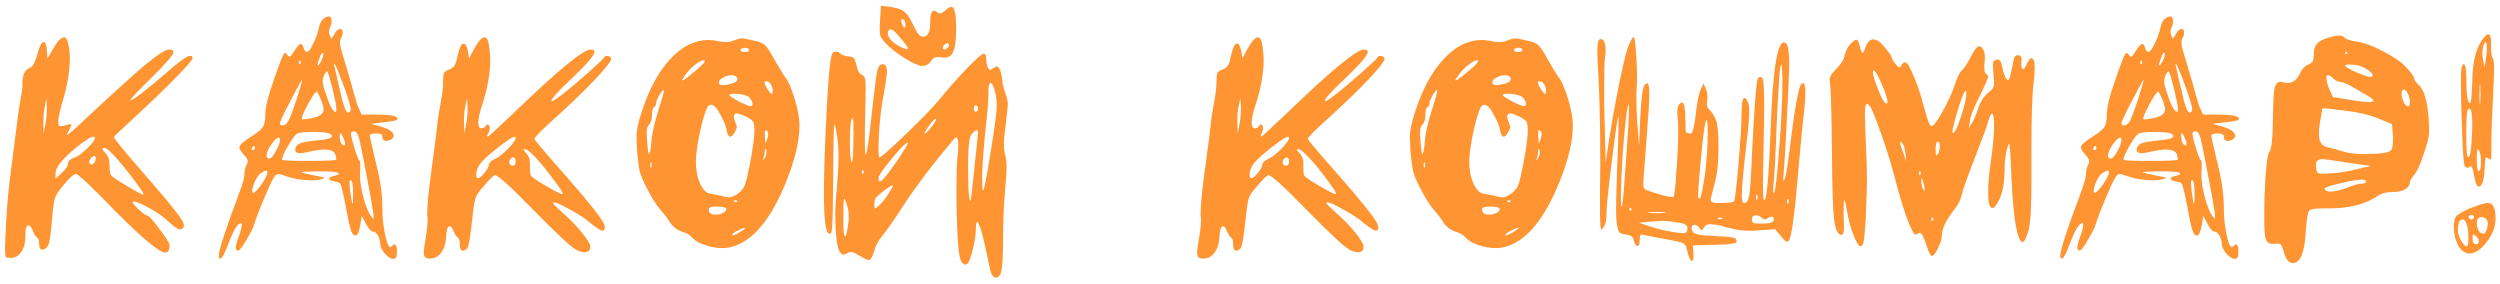 <?xml version="1.0" encoding="UTF-8"?> <svg xmlns="http://www.w3.org/2000/svg" width="335" height="38" viewBox="0 0 335 38" fill="none"> <path d="M12.72 21.68C12.8 21.52 12.84 21.373 12.84 21.24C12.84 21.027 12.773 20.92 12.64 20.92C12.48 20.92 12.32 21.027 12.16 21.24C11.92 21.533 11.893 21.773 12.08 21.96C12.267 22.147 12.48 22.053 12.72 21.68ZM16.4 22.12C15.12 20.573 14.307 19.8 13.96 19.8C13.88 19.8 13.813 19.827 13.76 19.88C13.68 19.987 13.813 20.213 14.16 20.56C14.507 20.907 14.68 21.427 14.68 22.12C14.68 22.84 14.747 23.293 14.88 23.48C15.013 23.667 15.72 24.147 17 24.92C18.28 25.693 19.013 26.08 19.2 26.08C19.227 26.08 19.24 26.067 19.24 26.04C19.24 25.8 18.293 24.493 16.4 22.12ZM12.72 18.48C12.72 18.373 12.667 18.32 12.56 18.32C12.213 18.32 11.467 18.773 10.32 19.68C8.4 21.227 7.44 22.413 7.44 23.24V23.96L8.28 23.16C8.84 22.653 9.12 22.227 9.12 21.88C9.12 21.56 9.44 21.293 10.08 21.08C10.453 20.947 10.987 20.547 11.68 19.88C12.373 19.213 12.72 18.747 12.72 18.48ZM6.08 16.64C6.213 15.973 6.28 15.28 6.28 14.56V14.28L6.2 13.16L6 14.28C5.867 14.947 5.8 15.733 5.8 16.64L5.84 17.88L6.08 16.64ZM8.12 5.2C8.333 5.067 8.493 5 8.6 5C8.893 5 9.12 5.52 9.28 6.56C9.333 7.04 9.36 7.427 9.36 7.72C9.36 9.64 8.987 11.76 8.24 14.08C7.947 15.147 7.8 15.907 7.8 16.36C7.8 16.733 7.92 16.92 8.16 16.92C8.293 16.92 8.64 16.84 9.2 16.68C9.28 16.653 9.373 16.64 9.48 16.64C9.533 16.64 9.56 16.653 9.56 16.68C9.56 16.787 9.453 17.053 9.24 17.48C9.08 17.747 9 17.933 9 18.04V18.08C9.08 18.08 9.547 17.693 10.4 16.92C14.587 13 17.547 10.307 19.28 8.84C21.04 7.373 22.16 6.64 22.64 6.64C23.04 6.64 23.24 6.747 23.24 6.96C23.24 7.333 22.267 8.48 20.32 10.4C18.427 12.24 17.48 13.253 17.48 13.44H17.52C17.867 13.44 19.813 11.907 23.36 8.84C24.427 7.933 25.147 7.48 25.52 7.48C25.707 7.48 25.8 7.587 25.8 7.8C25.8 8.013 25.027 8.907 23.48 10.48C21.96 12.027 20.187 13.733 18.16 15.6C16.24 17.36 15.28 18.28 15.28 18.36C15.28 18.573 16.493 20.067 18.92 22.84C21.16 25.4 22.667 27.187 23.44 28.2C24.24 29.187 24.64 29.867 24.64 30.24C24.64 30.48 24.507 30.64 24.24 30.72C24.213 30.72 24.173 30.733 24.12 30.76C23.853 30.76 23.32 30.387 22.52 29.64C21.987 29.107 21.173 28.533 20.08 27.92C18.987 27.307 18.253 27 17.88 27C17.8 27 17.76 27.027 17.76 27.08C17.76 27.213 18.04 27.547 18.6 28.08C19.187 28.613 19.56 28.88 19.72 28.88C19.933 28.88 20.48 29.48 21.36 30.68C22.267 31.853 22.72 32.587 22.72 32.88C22.72 33.52 22.533 33.84 22.16 33.84C21.36 33.84 19.08 31.947 15.32 28.16C12.2 24.933 10.48 23.32 10.16 23.32C9.867 23.32 9.307 23.827 8.48 24.84C7.893 25.56 7.533 26.093 7.4 26.44C7.267 26.787 7.147 27.52 7.04 28.64C6.88 30.56 6.747 31.76 6.64 32.24C6.56 32.747 6.4 33.08 6.16 33.24C6 33.373 5.827 33.44 5.64 33.44C5.373 33.44 5.24 33.16 5.24 32.6C5.24 32.173 5.133 31.907 4.92 31.8C4.707 31.587 4.533 31.293 4.4 30.92C4.213 30.44 4.027 30.2 3.84 30.2C3.547 30.2 3.4 30.613 3.4 31.44V31.72C3.4 32.573 3.213 33.253 2.84 33.76C2.493 34.293 2.027 34.56 1.44 34.56C1.093 34.56 0.88 34.52 0.8 34.44C0.72 34.36 0.68 34.12 0.68 33.72V33.16C0.787 29.24 1.053 25.773 1.48 22.76C1.587 22.013 1.72 20.987 1.88 19.68C2.04 18.347 2.187 17.187 2.32 16.2C2.453 15.187 2.587 14.28 2.72 13.48C2.907 12.627 3 11.867 3 11.2C3 10.053 3.32 9.36 3.96 9.12C4.36 8.987 4.707 8.373 5 7.28C5.293 6.187 5.573 5.64 5.84 5.64C6.107 5.64 6.253 6.013 6.28 6.76L6.36 7.84L7.08 6.6C7.507 5.853 7.853 5.387 8.12 5.2ZM47.315 25.92C47.315 24.88 47.221 24.293 47.035 24.16L46.955 24.12C46.875 24.12 46.835 24.28 46.835 24.6C46.835 24.68 46.861 25.013 46.915 25.6C47.075 26.747 47.181 27.32 47.235 27.32C47.288 27.32 47.315 26.853 47.315 25.92ZM35.035 24.72C35.568 23.947 35.835 23.4 35.835 23.08C35.835 22.76 35.528 22.813 34.915 23.24C34.675 23.4 34.421 23.76 34.155 24.32C33.915 24.88 33.795 25.307 33.795 25.6C33.795 25.707 33.821 25.787 33.875 25.84H33.915C34.128 25.84 34.501 25.467 35.035 24.72ZM33.875 20.12C34.061 20.12 34.155 20.027 34.155 19.84C34.155 19.653 34.115 19.56 34.035 19.56C33.928 19.56 33.835 19.667 33.755 19.88C33.701 20.04 33.741 20.12 33.875 20.12ZM37.515 18.72C37.515 18.533 37.461 18.44 37.355 18.44C37.141 18.44 36.848 18.693 36.475 19.2C36.101 19.68 35.861 20.147 35.755 20.6C35.648 21.027 35.768 21.24 36.115 21.24C36.328 21.24 36.608 20.92 36.955 20.28C37.328 19.64 37.515 19.12 37.515 18.72ZM45.955 19.44C45.981 19.467 46.035 19.48 46.115 19.48C46.195 19.48 46.235 19.413 46.235 19.28C46.235 19.067 46.155 18.787 45.995 18.44C45.835 18.067 45.715 17.88 45.635 17.88C45.555 17.88 45.515 17.973 45.515 18.16C45.515 18.827 45.661 19.253 45.955 19.44ZM48.155 18.64C47.968 17.947 47.741 17.6 47.475 17.6C47.181 17.6 47.035 17.693 47.035 17.88C47.035 18.2 47.195 18.88 47.515 19.92C47.835 20.933 48.048 21.453 48.155 21.48C48.235 21.533 48.275 21.747 48.275 22.12C48.275 22.52 48.261 22.827 48.235 23.04V23.48C48.235 24.333 48.395 25.347 48.715 26.52C49.035 27.693 49.368 28.507 49.715 28.96C49.875 29.173 49.981 29.28 50.035 29.28C50.061 29.28 50.075 29.227 50.075 29.12C50.075 29.093 50.048 28.84 49.995 28.36C49.861 27.427 49.555 25.72 49.075 23.24C48.595 20.76 48.288 19.227 48.155 18.64ZM42.435 17.68H41.875C40.861 17.68 40.195 17.747 39.875 17.88C39.608 17.987 39.195 18.52 38.635 19.48C38.075 20.413 37.795 21.053 37.795 21.4C37.795 21.507 38.968 21.56 41.315 21.56C43.688 21.56 44.928 21.507 45.035 21.4C45.088 21.347 45.061 21.12 44.955 20.72C44.795 20.267 44.315 20.04 43.515 20.04C43.035 20.04 42.408 20.12 41.635 20.28C40.995 20.44 40.515 20.52 40.195 20.52C39.768 20.52 39.555 20.373 39.555 20.08C39.555 20.027 39.581 19.92 39.635 19.76C39.741 19.467 39.981 19.267 40.355 19.16C40.755 19.027 41.515 18.907 42.635 18.8C43.861 18.693 44.475 18.507 44.475 18.24C44.475 17.893 43.795 17.707 42.435 17.68ZM42.995 13.32C42.701 12.627 42.515 12.28 42.435 12.28C42.275 12.28 41.901 12.813 41.315 13.88C40.728 14.947 40.435 15.627 40.435 15.92L40.475 16H40.555C40.821 16 41.288 15.933 41.955 15.8C42.888 15.587 43.355 15.213 43.355 14.68C43.355 14.36 43.235 13.907 42.995 13.32ZM39.795 13.16C40.248 11.747 40.475 10.933 40.475 10.72C40.475 10.64 40.221 11.067 39.715 12C39.235 12.907 38.741 13.853 38.235 14.84C37.755 15.827 37.515 16.387 37.515 16.52C37.515 16.707 37.608 16.8 37.795 16.8C38.168 16.8 38.461 16.587 38.675 16.16C38.915 15.68 39.288 14.68 39.795 13.16ZM45.075 14.52C45.075 14.173 44.901 13.293 44.555 11.88C44.208 10.467 43.968 9.693 43.835 9.56C43.808 9.533 43.755 9.573 43.675 9.68C43.595 9.76 43.501 9.907 43.395 10.12C43.288 10.44 43.235 10.68 43.235 10.84C43.235 11.24 43.381 11.827 43.675 12.6C44.048 13.773 44.381 14.507 44.675 14.8C44.781 14.907 44.861 14.973 44.915 15C44.968 15.027 45.008 15.013 45.035 14.96C45.061 14.88 45.075 14.733 45.075 14.52ZM46.035 11.44C45.315 9.493 44.901 8.52 44.795 8.52C44.768 8.547 44.755 8.573 44.755 8.6C44.755 8.68 44.861 9.147 45.075 10C45.101 10.08 45.155 10.333 45.235 10.76C45.341 11.16 45.448 11.6 45.555 12.08C45.661 12.533 45.768 13 45.875 13.48C46.008 13.933 46.141 14.32 46.275 14.64C46.408 14.933 46.528 15.08 46.635 15.08C46.875 15.08 46.995 14.933 46.995 14.64C46.995 14.267 46.675 13.2 46.035 11.44ZM40.235 8.56C40.315 8.427 40.315 8.293 40.235 8.16C40.181 8.133 40.128 8.133 40.075 8.16C40.048 8.187 40.035 8.253 40.035 8.36C40.035 8.467 40.048 8.533 40.075 8.56C40.128 8.587 40.181 8.587 40.235 8.56ZM42.995 8.28C43.261 7.773 43.368 7.4 43.315 7.16C43.235 6.973 43.101 7.08 42.915 7.48C42.915 7.533 42.901 7.573 42.875 7.6C42.661 8.16 42.555 8.52 42.555 8.68C42.555 8.733 42.568 8.76 42.595 8.76C42.675 8.76 42.808 8.6 42.995 8.28ZM43.395 2.48C43.661 2.293 43.875 2.2 44.035 2.2C44.301 2.2 44.435 2.427 44.435 2.88C44.435 3.147 44.381 3.373 44.275 3.56C44.061 3.987 44.035 4.373 44.195 4.72C44.301 5.013 44.368 5.16 44.395 5.16C44.448 5.16 44.581 4.973 44.795 4.6C45.035 4.12 45.288 3.88 45.555 3.88C45.795 3.88 45.915 4.04 45.915 4.36C45.915 4.653 45.821 4.947 45.635 5.24C45.581 5.4 45.555 5.547 45.555 5.68C45.555 6.107 45.768 6.96 46.195 8.24C46.915 10.667 47.288 11.96 47.315 12.12C47.635 13.347 47.875 14.12 48.035 14.44L48.475 15.36H50.675C52.115 15.36 52.955 15.493 53.195 15.76C53.248 15.813 53.275 15.88 53.275 15.96C53.275 16.12 52.715 16.253 51.595 16.36L49.715 16.6L51.035 16.96C52.181 17.307 52.755 17.72 52.755 18.2C52.755 18.387 52.621 18.56 52.355 18.72C52.168 18.827 51.968 18.88 51.755 18.88C51.408 18.88 51.235 18.68 51.235 18.28C51.235 18.013 50.955 17.88 50.395 17.88C49.835 17.88 49.555 17.987 49.555 18.2C49.555 18.333 49.835 19.573 50.395 21.92C50.955 24.08 51.235 26.04 51.235 27.8C51.235 29.08 51.355 30.28 51.595 31.4C51.835 32.547 52.075 33.12 52.315 33.12C52.341 33.12 52.381 33.093 52.435 33.04C52.621 32.853 52.768 32.76 52.875 32.76C53.088 32.76 53.195 33.08 53.195 33.72C53.195 34.12 53.155 34.373 53.075 34.48C53.021 34.613 52.888 34.68 52.675 34.68C52.355 34.68 51.981 34.44 51.555 33.96C51.155 33.48 50.955 33.053 50.955 32.68C50.955 32.28 50.848 31.907 50.635 31.56C50.448 31.213 50.235 31.04 49.995 31.04C49.728 31.04 49.408 30.68 49.035 29.96L48.475 28.92L48.275 30.16C48.115 31.093 47.901 31.56 47.635 31.56C47.528 31.56 47.408 31.493 47.275 31.36C47.035 31.12 46.728 29.92 46.355 27.76C46.035 26.16 45.821 25.2 45.715 24.88C45.608 24.56 45.395 24.387 45.075 24.36C44.435 24.28 44.115 24.133 44.115 23.92C44.115 23.787 44.288 23.68 44.635 23.6C45.141 23.493 45.395 23.387 45.395 23.28C45.395 23.067 44.621 22.96 43.075 22.96H42.635C41.115 22.987 40.355 23.027 40.355 23.08C40.355 23.133 40.955 23.28 42.155 23.52C43.061 23.68 43.515 23.787 43.515 23.84C43.515 23.867 43.288 23.947 42.835 24.08C42.515 24.133 42.208 24.16 41.915 24.16C40.448 24.16 39.128 23.933 37.955 23.48C37.661 23.373 37.435 23.32 37.275 23.32C37.088 23.32 36.901 23.467 36.715 23.76C36.475 24.107 36.035 25.04 35.395 26.56C34.755 28.08 34.328 29.2 34.115 29.92C33.955 30.453 33.595 31.187 33.035 32.12C32.475 33.08 32.115 33.56 31.955 33.56C31.715 33.56 31.595 33.44 31.595 33.2C31.595 32.907 31.728 32.4 31.995 31.68C32.261 30.96 32.395 30.44 32.395 30.12C32.395 30.04 32.381 29.987 32.355 29.96C32.328 29.933 32.288 29.92 32.235 29.92C31.835 29.92 31.261 30.907 30.515 32.88C30.061 34.053 29.741 34.64 29.555 34.64C29.395 34.64 29.315 34.52 29.315 34.28C29.315 33.533 30.221 30.747 32.035 25.92C32.515 24.667 32.755 23.8 32.755 23.32C32.755 22.893 32.861 22.467 33.075 22.04C33.155 21.88 33.195 21.733 33.195 21.6C33.195 21.36 32.995 21.04 32.595 20.64C32.248 20.24 32.075 19.947 32.075 19.76C32.075 19.44 32.635 18.933 33.755 18.24C34.528 17.76 35.021 17.347 35.235 17C35.448 16.653 35.555 16.093 35.555 15.32C35.555 14.36 35.928 12.84 36.675 10.76C37.501 8.307 38.008 7.08 38.195 7.08C38.275 7.08 38.381 7.173 38.515 7.36C38.621 7.52 38.728 7.6 38.835 7.6C38.915 7.6 39.115 7.347 39.435 6.84C39.835 6.2 40.128 5.88 40.315 5.88C40.448 5.88 40.568 6.053 40.675 6.4C40.781 6.773 40.941 6.96 41.155 6.96C41.341 6.96 41.608 6.6 41.955 5.88C42.328 5.133 42.581 4.44 42.715 3.8C42.848 3.133 43.075 2.693 43.395 2.48ZM69.096 21.64C69.096 21.373 69.029 21.2 68.896 21.12C68.762 21.04 68.616 21.093 68.456 21.28C68.269 21.44 68.202 21.64 68.256 21.88C68.336 22.093 68.482 22.2 68.696 22.2C68.962 22.2 69.096 22.013 69.096 21.64ZM71.776 21.12C71.056 20.347 70.562 19.96 70.296 19.96C70.056 19.96 70.136 20.16 70.536 20.56C70.856 20.88 71.016 21.32 71.016 21.88V22.12V22.56C71.016 23.04 71.056 23.36 71.136 23.52C71.269 23.733 71.949 24.2 73.176 24.92C74.402 25.64 75.122 26 75.336 26H75.376C75.482 25.893 75.096 25.267 74.216 24.12C73.362 22.947 72.549 21.947 71.776 21.12ZM69.096 18.48C69.096 18.373 69.056 18.32 68.976 18.32C68.709 18.32 67.949 18.813 66.696 19.8C65.362 20.84 64.562 21.587 64.296 22.04C63.976 22.467 63.816 22.933 63.816 23.44C63.816 23.733 63.896 23.88 64.056 23.88C64.242 23.88 64.522 23.653 64.896 23.2C65.296 22.72 65.496 22.36 65.496 22.12C65.496 21.827 65.802 21.533 66.416 21.24C66.816 21.08 67.362 20.653 68.056 19.96C68.749 19.24 69.096 18.747 69.096 18.48ZM62.456 16.64C62.589 15.973 62.656 15.28 62.656 14.56V14.28L62.576 13.16L62.376 14.12C62.242 14.6 62.176 15.28 62.176 16.16V16.48L62.216 17.88L62.456 16.64ZM64.496 5.2C64.656 5.067 64.816 5 64.976 5C65.296 5 65.509 5.6 65.616 6.8C65.669 7.28 65.696 7.653 65.696 7.92C65.696 9.893 65.296 12.053 64.496 14.4C64.229 15.28 64.096 15.947 64.096 16.4C64.096 16.933 64.229 17.2 64.496 17.2C64.736 17.2 64.936 17.093 65.096 16.88C65.149 16.747 65.229 16.68 65.336 16.68C65.522 16.68 65.616 16.853 65.616 17.2C65.616 17.387 65.576 17.56 65.496 17.72C65.256 18.12 65.216 18.32 65.376 18.32C65.456 18.32 66.642 17.227 68.936 15.04C74.749 9.44 78.149 6.64 79.136 6.64C79.482 6.64 79.656 6.747 79.656 6.96C79.656 7.387 78.669 8.547 76.696 10.44C74.829 12.173 73.896 13.2 73.896 13.52C73.896 13.547 73.922 13.56 73.976 13.56C74.109 13.56 74.536 13.28 75.256 12.72C76.029 12.133 77.162 11.187 78.656 9.88C80.149 8.547 80.922 7.813 80.976 7.68C81.056 7.493 81.229 7.44 81.496 7.52C81.762 7.573 81.896 7.693 81.896 7.88C81.896 8.173 81.229 9.04 79.896 10.48C78.562 11.893 76.936 13.48 75.016 15.24C72.749 17.267 71.616 18.387 71.616 18.6C71.616 18.733 72.709 20.04 74.896 22.52C77.269 25.213 78.882 27.12 79.736 28.24C80.616 29.333 81.056 30.08 81.056 30.48C81.056 30.667 80.976 30.813 80.816 30.92H80.776C80.536 30.92 79.962 30.56 79.056 29.84C78.416 29.28 77.522 28.693 76.376 28.08C75.256 27.44 74.536 27.12 74.216 27.12C74.136 27.12 74.096 27.147 74.096 27.2C74.096 27.307 74.576 27.787 75.536 28.64C76.416 29.413 77.229 30.253 77.976 31.16C78.722 32.093 79.096 32.733 79.096 33.08C79.096 33.56 78.842 33.8 78.336 33.8C77.989 33.8 77.602 33.68 77.176 33.44C76.536 33.12 74.616 31.333 71.416 28.08C68.429 25.013 66.736 23.48 66.336 23.48H66.256C66.016 23.613 65.509 24.133 64.736 25.04C64.176 25.653 63.829 26.173 63.696 26.6C63.562 27 63.416 28 63.256 29.6C63.016 31.84 62.802 33.053 62.616 33.24C62.402 33.48 62.216 33.6 62.056 33.6C61.762 33.6 61.616 33.333 61.616 32.8C61.616 32.24 61.509 31.907 61.296 31.8C61.082 31.587 60.896 31.28 60.736 30.88C60.576 30.507 60.416 30.32 60.256 30.32C59.989 30.32 59.829 30.787 59.776 31.72C59.749 32.547 59.549 33.227 59.176 33.76C58.829 34.293 58.362 34.587 57.776 34.64H57.456C57.002 34.64 56.776 34.373 56.776 33.84C56.776 33.6 56.869 32.92 57.056 31.8C57.216 30.92 57.296 30.12 57.296 29.4C57.296 29.16 57.282 29 57.256 28.92V28.6C57.256 27.533 57.402 25.907 57.696 23.72C58.282 19.32 58.576 17.067 58.576 16.96C58.656 16.027 58.829 14.867 59.096 13.48C59.282 12.493 59.376 11.667 59.376 11C59.376 10.387 59.416 9.987 59.496 9.8C59.576 9.613 59.802 9.453 60.176 9.32C60.522 9.187 60.762 9.013 60.896 8.8C61.056 8.56 61.202 8.093 61.336 7.4C61.576 6.36 61.829 5.84 62.096 5.84H62.136C62.402 5.867 62.589 6.213 62.696 6.88L62.856 7.84L63.496 6.6C63.949 5.827 64.282 5.36 64.496 5.2ZM99.168 31.08C99.622 30.813 99.848 30.64 99.848 30.56C99.848 30.533 99.835 30.52 99.808 30.52C99.648 30.52 99.315 30.653 98.808 30.92C98.328 31.16 98.088 31.347 98.088 31.48L98.128 31.52C98.208 31.6 98.555 31.453 99.168 31.08ZM97.288 27.92C97.155 27.76 96.728 27.68 96.008 27.68C95.315 27.68 94.968 27.8 94.968 28.04C94.968 28.467 95.208 28.707 95.688 28.76H95.928C96.248 28.76 96.555 28.693 96.848 28.56C97.168 28.4 97.328 28.227 97.328 28.04C97.328 27.987 97.315 27.947 97.288 27.92ZM98.768 27.04C98.848 26.907 98.782 26.84 98.568 26.84C98.355 26.84 98.288 26.907 98.368 27.04C98.502 27.12 98.635 27.12 98.768 27.04ZM87.288 22.4C87.342 22.187 87.342 21.96 87.288 21.72C87.208 21.72 87.155 21.84 87.128 22.08C87.128 22.32 87.155 22.453 87.208 22.48L87.288 22.4ZM102.488 21.16C102.675 20.84 102.742 20.507 102.688 20.16C102.582 19.84 102.515 19.84 102.488 20.16C102.488 20.453 102.435 20.787 102.328 21.16C102.248 21.4 102.208 21.52 102.208 21.52C102.235 21.52 102.328 21.4 102.488 21.16ZM102.808 18.64C102.995 18.107 102.982 17.733 102.768 17.52C102.608 17.36 102.515 17.44 102.488 17.76V18.28L102.568 19.2C102.595 19.2 102.675 19.013 102.808 18.64ZM97.328 17.28C97.275 16.853 97.008 16.213 96.528 15.36C96.075 14.48 95.662 14.04 95.288 14.04C94.995 14.04 94.782 14.253 94.648 14.68C94.302 15.533 93.982 16.707 93.688 18.2C93.395 19.693 93.248 20.84 93.248 21.64C93.248 22.76 93.435 23.747 93.808 24.6C94.208 25.453 94.675 25.907 95.208 25.96C95.635 26.013 96.222 26.133 96.968 26.32C97.288 26.4 97.555 26.44 97.768 26.44C98.035 26.44 98.435 26.253 98.968 25.88C99.395 25.533 99.675 25.173 99.808 24.8C99.968 24.427 100.195 23.493 100.488 22C100.888 19.84 101.088 18.36 101.088 17.56C101.088 16.92 101.035 16.507 100.928 16.32C100.822 16.133 100.488 15.893 99.928 15.6C99.342 15.333 98.955 15.2 98.768 15.2C98.475 15.2 98.328 15.347 98.328 15.64C98.328 15.8 98.395 16.04 98.528 16.36C98.662 16.68 98.728 16.893 98.728 17C98.728 17.187 98.622 17.453 98.408 17.8C98.195 18.147 98.008 18.32 97.848 18.32C97.635 18.32 97.462 17.973 97.328 17.28ZM100.088 12.84C99.528 12.653 98.982 12.56 98.448 12.56C97.968 12.56 97.728 12.627 97.728 12.76C97.755 12.867 98.182 13.147 99.008 13.6C99.862 14.027 100.395 14.24 100.608 14.24C100.768 14.24 100.848 14.133 100.848 13.92C100.848 13.733 100.768 13.533 100.608 13.32C100.475 13.08 100.302 12.92 100.088 12.84ZM88.208 14.84C88.715 13.267 88.968 12.36 88.968 12.12C88.968 12.093 88.955 12.08 88.928 12.08C88.795 12.08 88.595 12.32 88.328 12.8C88.062 13.253 87.928 13.587 87.928 13.8C87.928 14.067 87.835 14.253 87.648 14.36C87.462 14.467 87.368 14.813 87.368 15.4C87.368 16.013 87.222 16.467 86.928 16.76C86.742 16.973 86.648 17.333 86.648 17.84C86.648 17.973 86.675 18.413 86.728 19.16C86.808 20.147 86.888 20.64 86.968 20.64C86.995 20.64 87.035 20.56 87.088 20.4C87.195 20.053 87.275 19.453 87.328 18.6C87.382 17.853 87.675 16.6 88.208 14.84ZM103.528 12.08C103.528 11.76 103.435 11.48 103.248 11.24C103.088 11 102.875 10.88 102.608 10.88C102.342 10.88 102.408 11.213 102.808 11.88C103.128 12.36 103.328 12.6 103.408 12.6C103.488 12.6 103.528 12.427 103.528 12.08ZM98.728 10.36C98.622 10.173 98.382 10.08 98.008 10.08C97.635 10.08 97.262 10.187 96.888 10.4C96.515 10.587 96.328 10.8 96.328 11.04C96.328 11.28 96.475 11.4 96.768 11.4C96.982 11.4 97.182 11.387 97.368 11.36C98.328 11.2 98.808 10.947 98.808 10.6C98.808 10.547 98.782 10.467 98.728 10.36ZM93.528 9.2C94.142 8.667 94.448 8.32 94.448 8.16C94.448 8.107 94.408 8.08 94.328 8.08C94.035 8.08 93.635 8.28 93.128 8.68C92.622 9.08 92.182 9.547 91.808 10.08C91.462 10.533 91.328 10.773 91.408 10.8C91.435 10.8 91.542 10.747 91.728 10.64C91.888 10.56 92.488 10.08 93.528 9.2ZM99.248 6.72C99.248 6.88 99.435 6.96 99.808 6.96C100.182 6.96 100.368 6.88 100.368 6.72C100.368 6.507 100.182 6.4 99.808 6.4C99.435 6.4 99.248 6.507 99.248 6.72ZM98.408 5.4C98.915 5.187 99.315 5.107 99.608 5.16C99.662 5.16 99.755 5.173 99.888 5.2C100.022 5.227 100.208 5.267 100.448 5.32C100.688 5.373 100.875 5.413 101.008 5.44C101.702 5.573 102.195 5.773 102.488 6.04C102.782 6.28 103.222 6.947 103.808 8.04C104.555 9.347 105.048 10.147 105.288 10.44C105.582 10.787 105.928 11.56 106.328 12.76C106.728 13.96 106.982 15.053 107.088 16.04C107.115 16.227 107.128 16.507 107.128 16.88C107.128 19.013 106.462 21.68 105.128 24.88C102.915 30.133 100.262 32.92 97.168 33.24H96.768C96.022 33.24 95.262 33.107 94.488 32.84C93.715 32.6 93.155 32.28 92.808 31.88C92.488 31.507 92.022 31.227 91.408 31.04C90.742 30.827 90.208 30.427 89.808 29.84C89.542 29.387 89.075 28.773 88.408 28C87.848 27.333 87.248 26.36 86.608 25.08C86.155 24.2 85.862 23.493 85.728 22.96C85.595 22.4 85.475 21.507 85.368 20.28C85.315 19.213 85.288 18.573 85.288 18.36C85.288 17.48 85.528 16.333 86.008 14.92C86.995 11.907 88.275 9.56 89.848 7.88C91.422 6.2 93.115 5.36 94.928 5.36C95.302 5.36 95.675 5.4 96.048 5.48C96.502 5.587 96.928 5.64 97.328 5.64C97.702 5.64 98.062 5.56 98.408 5.4ZM113.685 29.84C113.711 29.653 113.725 29.387 113.725 29.04C113.725 28.373 113.631 27.8 113.445 27.32C113.285 26.867 113.178 26.64 113.125 26.64C113.045 26.64 113.005 27.48 113.005 29.16V29.56C113.005 30.973 113.085 31.68 113.245 31.68C113.378 31.68 113.525 31.067 113.685 29.84ZM119.005 26.04C119.431 25.373 119.645 24.987 119.645 24.88C119.645 24.853 119.631 24.84 119.605 24.84C119.471 24.84 119.098 25.067 118.485 25.52C117.898 25.973 117.525 26.307 117.365 26.52C117.231 26.653 117.165 26.96 117.165 27.44C117.165 27.76 117.178 27.933 117.205 27.96C117.258 27.96 117.418 27.853 117.685 27.64C118.085 27.293 118.525 26.76 119.005 26.04ZM115.685 23.24C115.765 23.107 115.765 22.973 115.685 22.84C115.631 22.787 115.578 22.787 115.525 22.84C115.498 22.867 115.485 22.933 115.485 23.04C115.485 23.147 115.498 23.227 115.525 23.28C115.578 23.307 115.631 23.293 115.685 23.24ZM120.125 21.68C120.445 21.227 120.725 20.8 120.965 20.4C121.231 20 121.418 19.693 121.525 19.48C121.658 19.24 121.698 19.12 121.645 19.12C121.378 19.12 120.658 19.84 119.485 21.28C118.311 22.693 117.725 23.547 117.725 23.84C117.725 24.16 117.791 24.32 117.925 24.32C118.165 24.32 118.898 23.44 120.125 21.68ZM131.045 17.68C131.045 17.387 130.885 17.36 130.565 17.6C130.431 17.707 130.311 17.827 130.205 17.96C129.911 18.28 129.751 19.44 129.725 21.44V22.68C129.725 25.48 129.831 26.88 130.045 26.88H130.085C130.111 26.853 130.271 25.4 130.565 22.52C130.885 19.64 131.045 18.027 131.045 17.68ZM123.885 17.92C124.018 17.92 124.311 17.64 124.765 17.08C125.218 16.493 125.445 16.12 125.445 15.96L125.405 15.92H125.365C125.285 15.92 125.098 16.093 124.805 16.44C124.538 16.76 124.298 17.093 124.085 17.44C123.898 17.76 123.831 17.92 123.885 17.92ZM114.085 21.64L114.125 21.76C114.285 21.76 114.365 20.413 114.365 17.72C114.365 16.44 114.338 15.8 114.285 15.8C114.018 15.8 113.885 16.933 113.885 19.2C113.885 20.347 113.951 21.16 114.085 21.64ZM131.045 14.56C131.045 14.267 130.951 14.12 130.765 14.12C130.578 14.12 130.485 14.267 130.485 14.56C130.485 14.827 130.578 14.96 130.765 14.96C130.951 14.96 131.045 14.827 131.045 14.56ZM133.245 11.96C133.058 11.4 132.885 11.12 132.725 11.12C132.538 11.12 132.445 11.587 132.445 12.52C132.445 13.507 132.298 15.293 132.005 17.88C131.738 20.547 131.605 22.667 131.605 24.24C131.605 25.067 131.645 25.48 131.725 25.48H131.765C131.898 25.347 132.231 23.613 132.765 20.28C133.298 16.947 133.565 14.933 133.565 14.24C133.565 13.413 133.458 12.653 133.245 11.96ZM111.485 7.24C111.565 7.027 111.738 6.92 112.005 6.92C112.245 6.92 112.458 7.013 112.645 7.2C112.831 7.387 113.191 7.507 113.725 7.56C114.071 7.587 114.298 7.667 114.405 7.8C114.538 7.933 114.658 8.253 114.765 8.76C114.925 9.507 115.191 9.947 115.565 10.08C115.725 10.133 115.831 10.267 115.885 10.48C115.965 10.667 116.005 11.12 116.005 11.84C116.005 11.973 115.978 13.32 115.925 15.88C115.898 16.76 115.885 17.8 115.885 19C115.885 20.12 115.925 20.68 116.005 20.68C116.165 20.68 116.445 18.773 116.845 14.96C117.191 11.84 117.431 10 117.565 9.44C117.698 8.88 117.938 8.6 118.285 8.6C118.658 8.6 118.845 8.933 118.845 9.6C118.845 10 118.711 10.96 118.445 12.48C117.965 14.987 117.725 17.547 117.725 20.16C117.725 20.773 117.765 21.08 117.845 21.08C118.058 21.08 119.258 20.027 121.445 17.92C123.658 15.787 125.218 14.16 126.125 13.04C127.378 11.52 128.578 10.173 129.725 9C130.898 7.8 131.591 7.2 131.805 7.2C132.045 7.2 132.165 7.453 132.165 7.96C132.165 8.413 132.245 8.8 132.405 9.12C132.511 9.28 132.605 9.36 132.685 9.36C132.765 9.36 132.911 9.28 133.125 9.12C133.311 8.987 133.458 8.92 133.565 8.92C133.885 8.92 134.125 9.467 134.285 10.56C134.311 11.147 134.485 11.88 134.805 12.76C134.965 13.16 135.045 13.573 135.045 14C135.045 14.293 134.951 15.187 134.765 16.68C134.605 17.907 134.525 18.787 134.525 19.32C134.525 19.853 134.578 20.32 134.685 20.72C134.818 21.2 134.885 21.76 134.885 22.4C134.885 22.933 134.818 23.933 134.685 25.4C134.498 27.64 134.405 29.947 134.405 32.32C134.405 34.507 134.311 35.907 134.125 36.52C133.965 36.973 133.751 37.2 133.485 37.2C133.085 37.2 132.805 36.787 132.645 35.96C131.818 31.827 131.245 29.76 130.925 29.76C130.818 29.76 130.765 30.067 130.765 30.68C130.765 31.373 130.631 32.267 130.365 33.36C130.098 34.48 129.858 35.133 129.645 35.32C129.405 35.56 129.138 35.48 128.845 35.08C128.498 34.653 128.285 32.56 128.205 28.8C128.178 28.027 128.165 26.92 128.165 25.48C128.165 23.373 128.205 21.96 128.285 21.24C128.365 20.653 128.405 20.08 128.405 19.52C128.405 19.093 128.391 18.84 128.365 18.76C128.285 18.52 128.218 18.4 128.165 18.4C128.058 18.4 127.831 18.613 127.485 19.04C124.925 22.08 122.831 24.84 121.205 27.32C119.685 29.667 118.698 31.08 118.245 31.56C117.685 32.28 117.325 32.947 117.165 33.56C116.925 34.413 116.671 34.84 116.405 34.84C116.218 34.84 115.818 34.653 115.205 34.28C114.618 33.933 114.231 33.76 114.045 33.76C113.885 33.76 113.711 33.813 113.525 33.92C113.285 34.08 113.098 34.147 112.965 34.12C112.858 34.12 112.725 34.013 112.565 33.8C112.138 33.187 111.925 31.44 111.925 28.56C111.925 28.053 111.951 27.427 112.005 26.68C112.245 24.12 112.365 22.2 112.365 20.92C112.365 19.72 112.271 18.667 112.085 17.76C111.951 17.013 111.858 16.64 111.805 16.64C111.725 16.64 111.671 18.933 111.645 23.52C111.618 27.147 111.578 29.36 111.525 30.16C111.498 30.933 111.391 31.32 111.205 31.32H111.125C110.645 31.24 110.405 29.44 110.405 25.92C110.405 23.813 110.485 21 110.645 17.48C110.885 11.64 111.165 8.227 111.485 7.24ZM126.845 6.52C127.058 6.36 127.165 6.2 127.165 6.04C127.165 5.88 127.085 5.8 126.925 5.8C126.765 5.8 126.605 5.907 126.445 6.12C126.311 6.307 126.298 6.453 126.405 6.56C126.511 6.667 126.658 6.653 126.845 6.52ZM120.605 5.04C120.018 4.293 119.591 3.92 119.325 3.92C119.191 3.92 119.085 4.027 119.005 4.24C118.978 4.267 118.965 4.333 118.965 4.44C118.965 5.027 119.471 5.613 120.485 6.2C121.071 6.467 121.405 6.6 121.485 6.6C121.591 6.6 121.645 6.56 121.645 6.48C121.645 6.293 121.298 5.813 120.605 5.04ZM121.325 3.4C121.325 2.973 121.231 2.707 121.045 2.6C121.018 2.573 120.978 2.56 120.925 2.56C120.818 2.56 120.765 2.627 120.765 2.76C120.765 2.973 120.858 3.24 121.045 3.56C121.231 3.8 121.325 3.747 121.325 3.4ZM117.925 2.76L118.045 0.76L119.285 0.92C120.165 1.053 120.778 1.253 121.125 1.52C121.471 1.76 121.858 2.307 122.285 3.16C122.738 4.173 123.111 4.733 123.405 4.84C123.565 4.893 123.671 4.92 123.725 4.92C124.338 4.92 124.645 4.28 124.645 3C124.645 1.96 124.818 1.44 125.165 1.44C125.298 1.44 125.458 1.52 125.645 1.68C125.885 1.893 126.231 1.8 126.685 1.4C127.005 1.08 127.271 0.92 127.485 0.92C127.911 0.92 128.125 1.88 128.125 3.8C128.125 5.24 128.005 6.253 127.765 6.84C127.551 7.427 127.151 7.72 126.565 7.72C126.378 7.72 126.245 7.707 126.165 7.68C126.005 7.653 125.818 7.64 125.605 7.64C125.258 7.64 124.978 7.827 124.765 8.2C124.445 8.627 124.045 8.84 123.565 8.84C123.138 8.84 122.365 8.493 121.245 7.8C120.125 7.107 119.258 6.427 118.645 5.76C118.325 5.387 118.111 5.107 118.005 4.92C117.925 4.733 117.885 4.44 117.885 4.04C117.885 3.56 117.898 3.133 117.925 2.76ZM172.728 21.64C172.728 21.373 172.662 21.2 172.528 21.12C172.395 21.04 172.248 21.093 172.088 21.28C171.902 21.44 171.835 21.64 171.888 21.88C171.968 22.093 172.115 22.2 172.328 22.2C172.595 22.2 172.728 22.013 172.728 21.64ZM175.408 21.12C174.688 20.347 174.195 19.96 173.928 19.96C173.688 19.96 173.768 20.16 174.168 20.56C174.488 20.88 174.648 21.32 174.648 21.88V22.12V22.56C174.648 23.04 174.688 23.36 174.768 23.52C174.902 23.733 175.582 24.2 176.808 24.92C178.035 25.64 178.755 26 178.968 26H179.008C179.115 25.893 178.728 25.267 177.848 24.12C176.995 22.947 176.182 21.947 175.408 21.12ZM172.728 18.48C172.728 18.373 172.688 18.32 172.608 18.32C172.342 18.32 171.582 18.813 170.328 19.8C168.995 20.84 168.195 21.587 167.928 22.04C167.608 22.467 167.448 22.933 167.448 23.44C167.448 23.733 167.528 23.88 167.688 23.88C167.875 23.88 168.155 23.653 168.528 23.2C168.928 22.72 169.128 22.36 169.128 22.12C169.128 21.827 169.435 21.533 170.048 21.24C170.448 21.08 170.995 20.653 171.688 19.96C172.382 19.24 172.728 18.747 172.728 18.48ZM166.088 16.64C166.222 15.973 166.288 15.28 166.288 14.56V14.28L166.208 13.16L166.008 14.12C165.875 14.6 165.808 15.28 165.808 16.16V16.48L165.848 17.88L166.088 16.64ZM168.128 5.2C168.288 5.067 168.448 5 168.608 5C168.928 5 169.142 5.6 169.248 6.8C169.302 7.28 169.328 7.653 169.328 7.92C169.328 9.893 168.928 12.053 168.128 14.4C167.862 15.28 167.728 15.947 167.728 16.4C167.728 16.933 167.862 17.2 168.128 17.2C168.368 17.2 168.568 17.093 168.728 16.88C168.782 16.747 168.862 16.68 168.968 16.68C169.155 16.68 169.248 16.853 169.248 17.2C169.248 17.387 169.208 17.56 169.128 17.72C168.888 18.12 168.848 18.32 169.008 18.32C169.088 18.32 170.275 17.227 172.568 15.04C178.382 9.44 181.782 6.64 182.768 6.64C183.115 6.64 183.288 6.747 183.288 6.96C183.288 7.387 182.302 8.547 180.328 10.44C178.462 12.173 177.528 13.2 177.528 13.52C177.528 13.547 177.555 13.56 177.608 13.56C177.742 13.56 178.168 13.28 178.888 12.72C179.662 12.133 180.795 11.187 182.288 9.88C183.782 8.547 184.555 7.813 184.608 7.68C184.688 7.493 184.862 7.44 185.128 7.52C185.395 7.573 185.528 7.693 185.528 7.88C185.528 8.173 184.862 9.04 183.528 10.48C182.195 11.893 180.568 13.48 178.648 15.24C176.382 17.267 175.248 18.387 175.248 18.6C175.248 18.733 176.342 20.04 178.528 22.52C180.902 25.213 182.515 27.12 183.368 28.24C184.248 29.333 184.688 30.08 184.688 30.48C184.688 30.667 184.608 30.813 184.448 30.92H184.408C184.168 30.92 183.595 30.56 182.688 29.84C182.048 29.28 181.155 28.693 180.008 28.08C178.888 27.44 178.168 27.12 177.848 27.12C177.768 27.12 177.728 27.147 177.728 27.2C177.728 27.307 178.208 27.787 179.168 28.64C180.048 29.413 180.862 30.253 181.608 31.16C182.355 32.093 182.728 32.733 182.728 33.08C182.728 33.56 182.475 33.8 181.968 33.8C181.622 33.8 181.235 33.68 180.808 33.44C180.168 33.12 178.248 31.333 175.048 28.08C172.062 25.013 170.368 23.48 169.968 23.48H169.888C169.648 23.613 169.142 24.133 168.368 25.04C167.808 25.653 167.462 26.173 167.328 26.6C167.195 27 167.048 28 166.888 29.6C166.648 31.84 166.435 33.053 166.248 33.24C166.035 33.48 165.848 33.6 165.688 33.6C165.395 33.6 165.248 33.333 165.248 32.8C165.248 32.24 165.142 31.907 164.928 31.8C164.715 31.587 164.528 31.28 164.368 30.88C164.208 30.507 164.048 30.32 163.888 30.32C163.622 30.32 163.462 30.787 163.408 31.72C163.382 32.547 163.182 33.227 162.808 33.76C162.462 34.293 161.995 34.587 161.408 34.64H161.088C160.635 34.64 160.408 34.373 160.408 33.84C160.408 33.6 160.502 32.92 160.688 31.8C160.848 30.92 160.928 30.12 160.928 29.4C160.928 29.16 160.915 29 160.888 28.92V28.6C160.888 27.533 161.035 25.907 161.328 23.72C161.915 19.32 162.208 17.067 162.208 16.96C162.288 16.027 162.462 14.867 162.728 13.48C162.915 12.493 163.008 11.667 163.008 11C163.008 10.387 163.048 9.987 163.128 9.8C163.208 9.613 163.435 9.453 163.808 9.32C164.155 9.187 164.395 9.013 164.528 8.8C164.688 8.56 164.835 8.093 164.968 7.4C165.208 6.36 165.462 5.84 165.728 5.84H165.768C166.035 5.867 166.222 6.213 166.328 6.88L166.488 7.84L167.128 6.6C167.582 5.827 167.915 5.36 168.128 5.2ZM202.801 31.08C203.255 30.813 203.481 30.64 203.481 30.56C203.481 30.533 203.468 30.52 203.441 30.52C203.281 30.52 202.948 30.653 202.441 30.92C201.961 31.16 201.721 31.347 201.721 31.48L201.761 31.52C201.841 31.6 202.188 31.453 202.801 31.08ZM200.921 27.92C200.788 27.76 200.361 27.68 199.641 27.68C198.948 27.68 198.601 27.8 198.601 28.04C198.601 28.467 198.841 28.707 199.321 28.76H199.561C199.881 28.76 200.188 28.693 200.481 28.56C200.801 28.4 200.961 28.227 200.961 28.04C200.961 27.987 200.948 27.947 200.921 27.92ZM202.401 27.04C202.481 26.907 202.415 26.84 202.201 26.84C201.988 26.84 201.921 26.907 202.001 27.04C202.135 27.12 202.268 27.12 202.401 27.04ZM190.921 22.4C190.975 22.187 190.975 21.96 190.921 21.72C190.841 21.72 190.788 21.84 190.761 22.08C190.761 22.32 190.788 22.453 190.841 22.48L190.921 22.4ZM206.121 21.16C206.308 20.84 206.375 20.507 206.321 20.16C206.215 19.84 206.148 19.84 206.121 20.16C206.121 20.453 206.068 20.787 205.961 21.16C205.881 21.4 205.841 21.52 205.841 21.52C205.868 21.52 205.961 21.4 206.121 21.16ZM206.441 18.64C206.628 18.107 206.615 17.733 206.401 17.52C206.241 17.36 206.148 17.44 206.121 17.76V18.28L206.201 19.2C206.228 19.2 206.308 19.013 206.441 18.64ZM200.961 17.28C200.908 16.853 200.641 16.213 200.161 15.36C199.708 14.48 199.295 14.04 198.921 14.04C198.628 14.04 198.415 14.253 198.281 14.68C197.935 15.533 197.615 16.707 197.321 18.2C197.028 19.693 196.881 20.84 196.881 21.64C196.881 22.76 197.068 23.747 197.441 24.6C197.841 25.453 198.308 25.907 198.841 25.96C199.268 26.013 199.855 26.133 200.601 26.32C200.921 26.4 201.188 26.44 201.401 26.44C201.668 26.44 202.068 26.253 202.601 25.88C203.028 25.533 203.308 25.173 203.441 24.8C203.601 24.427 203.828 23.493 204.121 22C204.521 19.84 204.721 18.36 204.721 17.56C204.721 16.92 204.668 16.507 204.561 16.32C204.455 16.133 204.121 15.893 203.561 15.6C202.975 15.333 202.588 15.2 202.401 15.2C202.108 15.2 201.961 15.347 201.961 15.64C201.961 15.8 202.028 16.04 202.161 16.36C202.295 16.68 202.361 16.893 202.361 17C202.361 17.187 202.255 17.453 202.041 17.8C201.828 18.147 201.641 18.32 201.481 18.32C201.268 18.32 201.095 17.973 200.961 17.28ZM203.721 12.84C203.161 12.653 202.615 12.56 202.081 12.56C201.601 12.56 201.361 12.627 201.361 12.76C201.388 12.867 201.815 13.147 202.641 13.6C203.495 14.027 204.028 14.24 204.241 14.24C204.401 14.24 204.481 14.133 204.481 13.92C204.481 13.733 204.401 13.533 204.241 13.32C204.108 13.08 203.935 12.92 203.721 12.84ZM191.841 14.84C192.348 13.267 192.601 12.36 192.601 12.12C192.601 12.093 192.588 12.08 192.561 12.08C192.428 12.08 192.228 12.32 191.961 12.8C191.695 13.253 191.561 13.587 191.561 13.8C191.561 14.067 191.468 14.253 191.281 14.36C191.095 14.467 191.001 14.813 191.001 15.4C191.001 16.013 190.855 16.467 190.561 16.76C190.375 16.973 190.281 17.333 190.281 17.84C190.281 17.973 190.308 18.413 190.361 19.16C190.441 20.147 190.521 20.64 190.601 20.64C190.628 20.64 190.668 20.56 190.721 20.4C190.828 20.053 190.908 19.453 190.961 18.6C191.015 17.853 191.308 16.6 191.841 14.84ZM207.161 12.08C207.161 11.76 207.068 11.48 206.881 11.24C206.721 11 206.508 10.88 206.241 10.88C205.975 10.88 206.041 11.213 206.441 11.88C206.761 12.36 206.961 12.6 207.041 12.6C207.121 12.6 207.161 12.427 207.161 12.08ZM202.361 10.36C202.255 10.173 202.015 10.08 201.641 10.08C201.268 10.08 200.895 10.187 200.521 10.4C200.148 10.587 199.961 10.8 199.961 11.04C199.961 11.28 200.108 11.4 200.401 11.4C200.615 11.4 200.815 11.387 201.001 11.36C201.961 11.2 202.441 10.947 202.441 10.6C202.441 10.547 202.415 10.467 202.361 10.36ZM197.161 9.2C197.775 8.667 198.081 8.32 198.081 8.16C198.081 8.107 198.041 8.08 197.961 8.08C197.668 8.08 197.268 8.28 196.761 8.68C196.255 9.08 195.815 9.547 195.441 10.08C195.095 10.533 194.961 10.773 195.041 10.8C195.068 10.8 195.175 10.747 195.361 10.64C195.521 10.56 196.121 10.08 197.161 9.2ZM202.881 6.72C202.881 6.88 203.068 6.96 203.441 6.96C203.815 6.96 204.001 6.88 204.001 6.72C204.001 6.507 203.815 6.4 203.441 6.4C203.068 6.4 202.881 6.507 202.881 6.72ZM202.041 5.4C202.548 5.187 202.948 5.107 203.241 5.16C203.295 5.16 203.388 5.173 203.521 5.2C203.655 5.227 203.841 5.267 204.081 5.32C204.321 5.373 204.508 5.413 204.641 5.44C205.335 5.573 205.828 5.773 206.121 6.04C206.415 6.28 206.855 6.947 207.441 8.04C208.188 9.347 208.681 10.147 208.921 10.44C209.215 10.787 209.561 11.56 209.961 12.76C210.361 13.96 210.615 15.053 210.721 16.04C210.748 16.227 210.761 16.507 210.761 16.88C210.761 19.013 210.095 21.68 208.761 24.88C206.548 30.133 203.895 32.92 200.801 33.24H200.401C199.655 33.24 198.895 33.107 198.121 32.84C197.348 32.6 196.788 32.28 196.441 31.88C196.121 31.507 195.655 31.227 195.041 31.04C194.375 30.827 193.841 30.427 193.441 29.84C193.175 29.387 192.708 28.773 192.041 28C191.481 27.333 190.881 26.36 190.241 25.08C189.788 24.2 189.495 23.493 189.361 22.96C189.228 22.4 189.108 21.507 189.001 20.28C188.948 19.213 188.921 18.573 188.921 18.36C188.921 17.48 189.161 16.333 189.641 14.92C190.628 11.907 191.908 9.56 193.481 7.88C195.055 6.2 196.748 5.36 198.561 5.36C198.935 5.36 199.308 5.4 199.681 5.48C200.135 5.587 200.561 5.64 200.961 5.64C201.335 5.64 201.695 5.56 202.041 5.4ZM225.238 29.88C224.144 29.693 223.318 29.6 222.758 29.6C222.571 29.6 222.078 29.627 221.278 29.68L219.598 29.84L220.558 30.16C221.251 30.427 222.144 30.68 223.238 30.92C224.358 31.133 225.131 31.24 225.558 31.24H225.718C225.984 31.16 226.118 30.947 226.118 30.6C226.118 30.227 225.824 29.987 225.238 29.88ZM230.758 29.32C230.864 29.267 230.838 29.213 230.678 29.16C230.598 29.16 230.504 29.16 230.398 29.16C230.238 29.16 230.144 29.173 230.118 29.2L230.238 29.32C230.504 29.4 230.678 29.4 230.758 29.32ZM236.958 29.2C236.611 29.44 236.318 29.44 236.078 29.2C235.838 28.96 235.584 28.84 235.318 28.84C234.944 28.84 234.758 29.027 234.758 29.4C234.758 29.64 234.838 29.8 234.998 29.88C235.158 29.933 235.531 29.96 236.118 29.96C237.184 29.96 237.718 29.787 237.718 29.44C237.718 29.333 237.691 29.24 237.638 29.16C237.504 28.973 237.278 28.987 236.958 29.2ZM222.997 28.52L223.278 28.48C223.278 28.427 222.878 28.4 222.078 28.4C221.251 28.4 220.838 28.427 220.838 28.48C220.891 28.507 220.958 28.52 221.038 28.52C221.118 28.52 221.264 28.533 221.478 28.56C221.691 28.56 221.864 28.56 221.998 28.56C222.131 28.56 222.304 28.56 222.518 28.56C222.758 28.533 222.918 28.52 222.997 28.52ZM218.558 28.24C218.638 28.107 218.638 27.973 218.558 27.84C218.504 27.813 218.451 27.813 218.398 27.84C218.371 27.867 218.358 27.933 218.358 28.04C218.358 28.147 218.371 28.213 218.398 28.24C218.451 28.267 218.504 28.267 218.558 28.24ZM239.478 27.08C239.478 27.24 239.491 27.333 239.518 27.36L239.638 27.24C239.718 26.973 239.718 26.8 239.638 26.72C239.584 26.613 239.531 26.64 239.478 26.8V27.08ZM235.318 26.52C235.318 26.68 235.331 26.773 235.358 26.8L235.478 26.68C235.558 26.413 235.558 26.24 235.478 26.16C235.424 26.053 235.371 26.08 235.318 26.24V26.52ZM228.478 23.32C228.718 21.293 228.838 19.44 228.838 17.76C228.838 16.64 228.784 16.08 228.678 16.08C228.624 16.08 228.584 16.133 228.558 16.24C228.424 16.64 228.224 18.187 227.958 20.88C227.691 23.573 227.558 25.347 227.558 26.2C227.558 26.387 227.571 26.493 227.598 26.52C227.678 26.6 227.731 26.64 227.758 26.64C227.891 26.64 228.131 25.533 228.478 23.32ZM217.918 21.04C218.158 17.867 218.278 15.693 218.278 14.52C218.278 14.093 218.264 13.88 218.238 13.88C218.211 13.88 218.131 14.24 217.998 14.96C217.811 16.187 217.624 18.093 217.438 20.68C217.278 23.24 217.198 25.213 217.198 26.6C217.198 27.32 217.238 27.68 217.318 27.68C217.318 27.653 217.331 27.627 217.358 27.6C217.464 27.227 217.651 25.04 217.918 21.04ZM238.478 19C238.718 15.933 238.838 13.267 238.838 11V10.4C238.811 9.227 238.758 8.64 238.678 8.64C238.518 8.64 238.318 11.28 238.078 16.56C237.944 20.48 237.798 23.24 237.638 24.84C237.558 25.72 237.598 26.04 237.758 25.8C237.944 25.4 238.184 23.133 238.478 19ZM218.278 6C218.571 5.307 218.784 4.96 218.918 4.96C219.024 4.96 219.118 5.547 219.198 6.72C219.304 7.893 219.358 9.08 219.358 10.28C219.358 11 219.344 11.493 219.318 11.76C219.291 11.973 219.278 12.427 219.278 13.12C219.278 14.267 219.318 15.387 219.398 16.48L219.638 19.56L219.798 15.68C219.931 13.173 220.118 11.747 220.358 11.4C220.518 11.24 220.638 11.16 220.718 11.16C220.904 11.16 220.998 11.613 220.998 12.52C220.998 13.64 220.904 15.32 220.718 17.56C220.638 18.653 220.464 20.933 220.198 24.4V24.72C220.198 25.04 220.291 25.267 220.478 25.4C220.691 25.507 221.224 25.693 222.078 25.96C223.038 26.253 223.718 26.4 224.118 26.4H224.238C224.371 26.267 224.504 25.133 224.638 23C224.798 20.867 224.878 19.04 224.878 17.52C224.878 16.907 224.864 16.507 224.838 16.32C224.784 15.68 224.758 15.28 224.758 15.12C224.758 14.56 224.838 14.187 224.998 14C225.184 13.813 225.304 13.72 225.358 13.72C225.678 13.72 225.838 14.48 225.838 16C225.838 17.173 225.878 17.76 225.958 17.76C225.984 17.76 226.158 17.813 226.478 17.92H226.558C226.798 17.92 227.024 17.053 227.238 15.32C227.424 13.587 227.651 12.453 227.918 11.92L228.278 11.2L228.638 12.04C228.744 12.28 228.798 12.64 228.798 13.12C228.798 13.36 228.784 13.52 228.758 13.6C228.651 14.053 228.758 14.427 229.078 14.72C229.398 15.04 229.678 15.467 229.918 16C230.158 16.613 230.278 17.813 230.278 19.6C230.278 21.6 230.131 23.16 229.838 24.28C229.438 25.8 229.238 26.627 229.238 26.76C229.238 27.053 229.504 27.2 230.038 27.2H230.638C231.678 27.2 232.251 27.12 232.358 26.96C232.491 26.747 232.691 25.08 232.958 21.96C233.224 18.84 233.358 16.68 233.358 15.48C233.358 13.907 233.491 13.12 233.758 13.12C233.891 13.12 234.051 13.32 234.238 13.72C234.344 13.933 234.398 14.333 234.398 14.92C234.398 15.8 234.291 17.093 234.078 18.8C233.624 22.693 233.398 25.16 233.398 26.2C233.398 26.867 233.504 27.2 233.718 27.2C234.064 27.2 234.291 26.853 234.398 26.16C234.531 25.44 234.651 23.653 234.758 20.8C235.078 14.293 235.344 10.867 235.558 10.52C235.691 10.307 235.878 10.267 236.118 10.4C236.304 10.507 236.398 11.773 236.398 14.2C236.398 15.347 236.371 17.187 236.318 19.72C236.264 22.253 236.238 23.933 236.238 24.76C236.238 26.04 236.278 26.707 236.358 26.76H236.398L236.438 26.8C236.731 26.8 236.998 23.907 237.238 18.12C237.504 9.827 238.104 5.68 239.038 5.68C239.144 5.68 239.251 5.733 239.358 5.84C239.624 6.08 239.758 7.027 239.758 8.68C239.731 10.147 239.624 12.587 239.438 16C239.278 19.387 239.144 21.64 239.038 22.76C238.984 23.507 238.958 23.893 238.958 23.92C238.958 24.107 238.971 24.2 238.998 24.2C239.211 24.2 239.491 22.747 239.838 19.84C240.504 14.32 241.038 11.44 241.438 11.2C241.464 11.173 241.518 11.16 241.598 11.16C241.811 11.16 241.918 11.573 241.918 12.4C241.918 13.12 241.864 13.92 241.758 14.8C241.598 16.133 241.344 18.733 240.998 22.6C240.518 28.467 240.091 31.68 239.718 32.24C239.638 32.347 239.558 32.4 239.478 32.4C239.318 32.4 239.051 32.16 238.678 31.68L237.878 30.72L235.398 30.88C235.264 30.88 235.091 30.893 234.878 30.92C234.664 30.92 234.518 30.92 234.438 30.92C233.798 30.92 233.264 30.88 232.838 30.8C232.438 30.72 231.971 30.613 231.438 30.48C230.931 30.32 230.451 30.2 229.998 30.12C229.464 30.067 229.171 30.04 229.118 30.04C228.771 30.04 228.518 30.173 228.358 30.44C228.278 30.573 228.224 30.653 228.198 30.68C228.171 30.707 228.131 30.747 228.078 30.8C228.051 30.853 228.011 30.867 227.958 30.84C227.931 30.787 227.891 30.733 227.838 30.68C227.784 30.627 227.718 30.547 227.638 30.44C227.451 30.227 227.264 30.12 227.078 30.12C226.811 30.12 226.678 30.267 226.678 30.56C226.678 30.747 226.731 30.907 226.838 31.04C226.944 31.227 227.198 31.36 227.598 31.44C227.998 31.52 228.771 31.587 229.918 31.64C231.144 31.693 231.918 31.76 232.238 31.84C232.558 31.92 232.718 32.093 232.718 32.36C232.718 32.627 231.758 32.773 229.838 32.8L226.838 32.88L226.918 33.96C226.971 34.627 226.904 34.96 226.718 34.96C226.504 34.96 226.264 34.4 225.998 33.28C225.944 32.933 225.771 32.693 225.478 32.56C225.184 32.427 224.411 32.253 223.158 32.04C221.424 31.72 220.398 31.52 220.078 31.44C219.971 31.387 219.878 31.427 219.798 31.56C219.744 31.693 219.718 31.907 219.718 32.2C219.718 32.707 219.611 32.96 219.398 32.96C219.211 32.96 219.051 32.693 218.918 32.16C218.811 31.707 218.478 31.467 217.918 31.44C217.518 31.387 217.238 31.307 217.078 31.2C216.944 31.12 216.824 30.84 216.718 30.36C216.611 29.88 216.558 29.12 216.558 28.08C216.558 26.56 216.638 23.813 216.798 19.84C216.851 18.853 216.878 17.68 216.878 16.32V15.52C216.771 15.627 216.478 17.613 215.998 21.48C215.518 25.347 215.278 27.68 215.278 28.48C215.278 29.44 215.144 30.093 214.878 30.44L214.598 30.8C214.464 30.8 214.398 29.84 214.398 27.92C214.398 27.6 214.398 26.827 214.398 25.6C214.424 24.347 214.438 23.253 214.438 22.32C214.438 17.413 214.358 13.413 214.198 10.32C214.091 8.853 214.038 7.667 214.038 6.76C214.038 5.747 214.184 5.24 214.478 5.24C214.931 5.24 215.158 5.747 215.158 6.76C215.158 6.947 215.131 7.253 215.077 7.68C214.998 8.16 214.958 9.533 214.958 11.8C214.958 13.373 214.971 14.573 214.998 15.4L215.158 21.76L215.638 18.6C216.064 15.907 216.544 13.28 217.078 10.72C217.611 8.133 218.011 6.56 218.278 6ZM259.01 29.56C259.09 29.427 259.09 29.293 259.01 29.16C258.957 29.107 258.904 29.107 258.85 29.16C258.824 29.187 258.81 29.253 258.81 29.36C258.81 29.467 258.824 29.547 258.85 29.6C258.904 29.627 258.957 29.613 259.01 29.56ZM257.89 25.44C257.89 25.147 257.824 24.773 257.69 24.32C257.53 23.76 257.45 23.72 257.45 24.2C257.45 24.627 257.53 25 257.69 25.32C257.797 25.507 257.85 25.6 257.85 25.6L257.89 25.44ZM257.33 23.4C257.41 23.267 257.41 23.133 257.33 23C257.277 22.947 257.224 22.947 257.17 23C257.144 23.027 257.13 23.093 257.13 23.2C257.13 23.307 257.144 23.387 257.17 23.44C257.224 23.467 257.277 23.453 257.33 23.4ZM259.93 19.6C259.93 19.2 259.837 19 259.65 19C259.464 19 259.37 19.347 259.37 20.04C259.37 20.573 259.41 20.84 259.49 20.84C259.544 20.84 259.597 20.787 259.65 20.68C259.837 20.413 259.93 20.053 259.93 19.6ZM255.33 20.56C255.224 19.813 255.077 19.347 254.89 19.16C254.784 19.053 254.717 19 254.69 19C254.637 19 254.61 19.04 254.61 19.12C254.61 19.307 254.757 19.773 255.05 20.52L255.45 21.64L255.33 20.56ZM262.85 15.36C263.277 14.08 263.49 13.107 263.49 12.44C263.49 12.253 263.464 12.16 263.41 12.16C263.304 12.16 263.144 12.44 262.93 13C262.717 13.533 262.437 14.4 262.09 15.6C261.77 16.773 261.61 17.48 261.61 17.72C261.61 17.827 261.69 17.827 261.85 17.72C262.064 17.587 262.397 16.8 262.85 15.36ZM252.17 11.32C251.637 10.067 251.264 9.44 251.05 9.44C250.997 9.44 250.97 9.533 250.97 9.72C250.97 10.013 251.184 10.72 251.61 11.84C252.037 12.933 252.344 13.56 252.53 13.72C252.69 13.827 252.784 13.88 252.81 13.88C252.89 13.88 252.93 13.8 252.93 13.64C252.93 13.267 252.677 12.493 252.17 11.32ZM247.97 5.88C248.344 5.507 248.597 5.32 248.73 5.32C248.917 5.32 249.064 5.56 249.17 6.04C249.33 6.733 249.477 7.08 249.61 7.08C249.69 7.08 249.81 6.84 249.97 6.36C250.21 5.64 250.557 5.28 251.01 5.28C251.49 5.28 252.01 5.64 252.57 6.36C253.184 7.08 253.49 7.533 253.49 7.72C253.49 7.88 253.677 8.187 254.05 8.64C254.397 9.067 254.624 9.133 254.73 8.84C254.89 8.52 255.077 8.36 255.29 8.36C255.557 8.36 255.944 8.987 256.45 10.24C256.984 11.493 257.437 12.853 257.81 14.32C258.264 16.053 258.597 16.92 258.81 16.92C259.077 16.92 259.557 16.293 260.25 15.04C260.97 13.787 261.517 12.613 261.89 11.52C262.264 10.373 262.597 9.68 262.89 9.44C263.13 9.253 263.504 8.693 264.01 7.76C264.517 6.72 264.917 6.2 265.21 6.2C265.37 6.2 265.53 6.32 265.69 6.56C265.877 6.773 265.97 7.147 265.97 7.68C265.97 7.973 265.957 8.213 265.93 8.4C265.904 8.587 265.89 8.827 265.89 9.12C265.89 9.547 265.997 9.827 266.21 9.96C266.344 10.04 266.41 10.133 266.41 10.24C266.41 10.453 266.064 11.267 265.37 12.68C264.544 14.28 264.077 15.453 263.97 16.2L263.81 17.16L264.25 16.48C264.517 16.053 264.797 15.387 265.09 14.48C265.357 13.627 265.797 12.947 266.41 12.44C266.757 12.147 266.97 11.933 267.05 11.8C267.157 11.64 267.21 11.387 267.21 11.04C267.21 10.933 267.184 10.56 267.13 9.92C267.077 9.12 267.05 8.707 267.05 8.68C267.05 8.307 267.197 8.08 267.49 8C267.837 7.893 268.077 8.093 268.21 8.6C268.504 10.013 268.797 10.72 269.09 10.72C269.117 10.72 269.144 10.707 269.17 10.68C269.277 10.573 269.437 9.987 269.65 8.92C269.757 8.28 269.85 7.867 269.93 7.68C270.037 7.493 270.197 7.4 270.41 7.4C270.757 7.4 270.917 7.627 270.89 8.08C270.89 8.133 270.877 8.213 270.85 8.32C270.85 8.427 270.85 8.493 270.85 8.52C270.85 9.027 270.93 9.28 271.09 9.28C271.224 9.28 271.37 9.08 271.53 8.68C271.824 8.093 272.037 7.8 272.17 7.8C272.49 7.8 272.65 8.227 272.65 9.08C272.65 9.693 272.597 10.413 272.49 11.24C272.304 12.733 272.21 15.747 272.21 20.28V21.64V24.2C272.21 27.827 272.077 30.067 271.81 30.92C271.517 31.933 271.25 32.44 271.01 32.44C270.93 32.44 270.824 32.347 270.69 32.16C270.13 31.227 269.744 28.413 269.53 23.72C269.424 20.76 269.317 19.28 269.21 19.28C269.157 19.28 269.09 19.427 269.01 19.72C268.744 20.52 268.61 21.627 268.61 23.04C268.584 24.48 268.37 25.667 267.97 26.6C267.57 27.453 267.237 27.88 266.97 27.88C266.597 27.88 266.41 27.16 266.41 25.72C266.41 24.653 266.53 23.293 266.77 21.64C267.064 19.587 267.21 17.987 267.21 16.84C267.21 15.773 267.117 15.24 266.93 15.24C266.77 15.24 266.57 15.68 266.33 16.56C266.25 16.88 265.677 18.427 264.61 21.2C263.544 23.947 262.97 25.56 262.89 26.04C262.73 26.76 262.384 27.453 261.85 28.12C260.757 29.507 260.21 30.653 260.21 31.56C260.21 31.987 260.037 32.547 259.69 33.24C259.37 33.933 259.104 34.28 258.89 34.28H258.81C258.65 34.2 258.45 33.787 258.21 33.04C257.81 31.813 257.49 31.2 257.25 31.2C257.144 31.2 257.05 31.24 256.97 31.32C256.81 31.427 256.677 31.453 256.57 31.4C256.49 31.347 256.37 31.16 256.21 30.84C255.517 29.48 254.65 26.787 253.61 22.76C253.21 21.293 252.664 19.587 251.97 17.64C251.277 15.693 250.824 14.573 250.61 14.28C250.424 14.04 250.277 13.92 250.17 13.92C249.984 13.92 249.89 14.4 249.89 15.36C249.89 15.6 249.917 16.413 249.97 17.8C250.104 20.6 250.17 22.693 250.17 24.08C250.17 24.96 250.117 26.707 250.01 29.32C249.904 30.947 249.81 31.96 249.73 32.36C249.65 32.787 249.504 33 249.29 33C249.077 33 248.77 32.507 248.37 31.52C247.997 30.533 247.73 29.573 247.57 28.64C247.357 27.44 247.21 26.84 247.13 26.84C247.077 26.84 247.05 27.293 247.05 28.2V29.16C247.077 29.507 247.09 29.933 247.09 30.44C247.09 31.133 246.984 31.48 246.77 31.48C246.29 31.48 245.957 30.8 245.77 29.44C245.61 28.053 245.517 25.227 245.49 20.96C245.437 15.627 245.357 12.453 245.25 11.44C245.197 11.013 245.17 10.76 245.17 10.68C245.17 10.28 245.464 9.8 246.05 9.24C246.717 8.573 247.09 7.973 247.17 7.44C247.304 6.853 247.57 6.333 247.97 5.88ZM294.073 25.92C294.073 24.88 293.979 24.293 293.793 24.16L293.713 24.12C293.633 24.12 293.593 24.28 293.593 24.6C293.593 24.68 293.619 25.013 293.673 25.6C293.833 26.747 293.939 27.32 293.993 27.32C294.046 27.32 294.073 26.853 294.073 25.92ZM281.793 24.72C282.326 23.947 282.593 23.4 282.593 23.08C282.593 22.76 282.286 22.813 281.673 23.24C281.433 23.4 281.179 23.76 280.913 24.32C280.673 24.88 280.553 25.307 280.553 25.6C280.553 25.707 280.579 25.787 280.633 25.84H280.673C280.886 25.84 281.259 25.467 281.793 24.72ZM280.633 20.12C280.819 20.12 280.913 20.027 280.913 19.84C280.913 19.653 280.873 19.56 280.793 19.56C280.686 19.56 280.593 19.667 280.513 19.88C280.459 20.04 280.499 20.12 280.633 20.12ZM284.273 18.72C284.273 18.533 284.219 18.44 284.113 18.44C283.899 18.44 283.606 18.693 283.233 19.2C282.859 19.68 282.619 20.147 282.513 20.6C282.406 21.027 282.526 21.24 282.873 21.24C283.086 21.24 283.366 20.92 283.713 20.28C284.086 19.64 284.273 19.12 284.273 18.72ZM292.713 19.44C292.739 19.467 292.793 19.48 292.873 19.48C292.953 19.48 292.993 19.413 292.993 19.28C292.993 19.067 292.913 18.787 292.753 18.44C292.593 18.067 292.473 17.88 292.393 17.88C292.313 17.88 292.273 17.973 292.273 18.16C292.273 18.827 292.419 19.253 292.713 19.44ZM294.913 18.64C294.726 17.947 294.499 17.6 294.233 17.6C293.939 17.6 293.793 17.693 293.793 17.88C293.793 18.2 293.953 18.88 294.273 19.92C294.593 20.933 294.806 21.453 294.913 21.48C294.993 21.533 295.033 21.747 295.033 22.12C295.033 22.52 295.019 22.827 294.993 23.04V23.48C294.993 24.333 295.153 25.347 295.473 26.52C295.793 27.693 296.126 28.507 296.473 28.96C296.633 29.173 296.739 29.28 296.793 29.28C296.819 29.28 296.833 29.227 296.833 29.12C296.833 29.093 296.806 28.84 296.753 28.36C296.619 27.427 296.313 25.72 295.833 23.24C295.353 20.76 295.046 19.227 294.913 18.64ZM289.193 17.68H288.633C287.619 17.68 286.953 17.747 286.633 17.88C286.366 17.987 285.953 18.52 285.393 19.48C284.833 20.413 284.553 21.053 284.553 21.4C284.553 21.507 285.726 21.56 288.073 21.56C290.446 21.56 291.686 21.507 291.793 21.4C291.846 21.347 291.819 21.12 291.713 20.72C291.553 20.267 291.073 20.04 290.273 20.04C289.793 20.04 289.166 20.12 288.393 20.28C287.753 20.44 287.273 20.52 286.953 20.52C286.526 20.52 286.313 20.373 286.313 20.08C286.313 20.027 286.339 19.92 286.393 19.76C286.499 19.467 286.739 19.267 287.113 19.16C287.513 19.027 288.273 18.907 289.393 18.8C290.619 18.693 291.233 18.507 291.233 18.24C291.233 17.893 290.553 17.707 289.193 17.68ZM289.753 13.32C289.459 12.627 289.273 12.28 289.193 12.28C289.033 12.28 288.659 12.813 288.073 13.88C287.486 14.947 287.193 15.627 287.193 15.92L287.233 16H287.313C287.579 16 288.046 15.933 288.713 15.8C289.646 15.587 290.113 15.213 290.113 14.68C290.113 14.36 289.993 13.907 289.753 13.32ZM286.553 13.16C287.006 11.747 287.233 10.933 287.233 10.72C287.233 10.64 286.979 11.067 286.473 12C285.993 12.907 285.499 13.853 284.993 14.84C284.513 15.827 284.273 16.387 284.273 16.52C284.273 16.707 284.366 16.8 284.553 16.8C284.926 16.8 285.219 16.587 285.433 16.16C285.673 15.68 286.046 14.68 286.553 13.16ZM291.833 14.52C291.833 14.173 291.659 13.293 291.313 11.88C290.966 10.467 290.726 9.693 290.593 9.56C290.566 9.533 290.513 9.573 290.433 9.68C290.353 9.76 290.259 9.907 290.153 10.12C290.046 10.44 289.993 10.68 289.993 10.84C289.993 11.24 290.139 11.827 290.433 12.6C290.806 13.773 291.139 14.507 291.433 14.8C291.539 14.907 291.619 14.973 291.673 15C291.726 15.027 291.766 15.013 291.793 14.96C291.819 14.88 291.833 14.733 291.833 14.52ZM292.793 11.44C292.073 9.493 291.659 8.52 291.553 8.52C291.526 8.547 291.513 8.573 291.513 8.6C291.513 8.68 291.619 9.147 291.833 10C291.859 10.08 291.913 10.333 291.993 10.76C292.099 11.16 292.206 11.6 292.313 12.08C292.419 12.533 292.526 13 292.633 13.48C292.766 13.933 292.899 14.32 293.033 14.64C293.166 14.933 293.286 15.08 293.393 15.08C293.633 15.08 293.753 14.933 293.753 14.64C293.753 14.267 293.433 13.2 292.793 11.44ZM286.993 8.56C287.073 8.427 287.073 8.293 286.993 8.16C286.939 8.133 286.886 8.133 286.833 8.16C286.806 8.187 286.793 8.253 286.793 8.36C286.793 8.467 286.806 8.533 286.833 8.56C286.886 8.587 286.939 8.587 286.993 8.56ZM289.753 8.28C290.019 7.773 290.126 7.4 290.073 7.16C289.993 6.973 289.859 7.08 289.673 7.48C289.673 7.533 289.659 7.573 289.633 7.6C289.419 8.16 289.313 8.52 289.313 8.68C289.313 8.733 289.326 8.76 289.353 8.76C289.433 8.76 289.566 8.6 289.753 8.28ZM290.153 2.48C290.419 2.293 290.633 2.2 290.793 2.2C291.059 2.2 291.193 2.427 291.193 2.88C291.193 3.147 291.139 3.373 291.033 3.56C290.819 3.987 290.793 4.373 290.953 4.72C291.059 5.013 291.126 5.16 291.153 5.16C291.206 5.16 291.339 4.973 291.553 4.6C291.793 4.12 292.046 3.88 292.313 3.88C292.553 3.88 292.673 4.04 292.673 4.36C292.673 4.653 292.579 4.947 292.393 5.24C292.339 5.4 292.313 5.547 292.313 5.68C292.313 6.107 292.526 6.96 292.953 8.24C293.673 10.667 294.046 11.96 294.073 12.12C294.393 13.347 294.633 14.12 294.793 14.44L295.233 15.36H297.433C298.873 15.36 299.713 15.493 299.953 15.76C300.006 15.813 300.033 15.88 300.033 15.96C300.033 16.12 299.473 16.253 298.353 16.36L296.473 16.6L297.793 16.96C298.939 17.307 299.513 17.72 299.513 18.2C299.513 18.387 299.379 18.56 299.113 18.72C298.926 18.827 298.726 18.88 298.513 18.88C298.166 18.88 297.993 18.68 297.993 18.28C297.993 18.013 297.713 17.88 297.153 17.88C296.593 17.88 296.313 17.987 296.313 18.2C296.313 18.333 296.593 19.573 297.153 21.92C297.713 24.08 297.993 26.04 297.993 27.8C297.993 29.08 298.113 30.28 298.353 31.4C298.593 32.547 298.833 33.12 299.073 33.12C299.099 33.12 299.139 33.093 299.193 33.04C299.379 32.853 299.526 32.76 299.633 32.76C299.846 32.76 299.953 33.08 299.953 33.72C299.953 34.12 299.913 34.373 299.833 34.48C299.779 34.613 299.646 34.68 299.433 34.68C299.113 34.68 298.739 34.44 298.313 33.96C297.913 33.48 297.713 33.053 297.713 32.68C297.713 32.28 297.606 31.907 297.393 31.56C297.206 31.213 296.993 31.04 296.753 31.04C296.486 31.04 296.166 30.68 295.793 29.96L295.233 28.92L295.033 30.16C294.873 31.093 294.659 31.56 294.393 31.56C294.286 31.56 294.166 31.493 294.033 31.36C293.793 31.12 293.486 29.92 293.113 27.76C292.793 26.16 292.579 25.2 292.473 24.88C292.366 24.56 292.153 24.387 291.833 24.36C291.193 24.28 290.873 24.133 290.873 23.92C290.873 23.787 291.046 23.68 291.393 23.6C291.899 23.493 292.153 23.387 292.153 23.28C292.153 23.067 291.379 22.96 289.833 22.96H289.393C287.873 22.987 287.113 23.027 287.113 23.08C287.113 23.133 287.713 23.28 288.913 23.52C289.819 23.68 290.273 23.787 290.273 23.84C290.273 23.867 290.046 23.947 289.593 24.08C289.273 24.133 288.966 24.16 288.673 24.16C287.206 24.16 285.886 23.933 284.713 23.48C284.419 23.373 284.193 23.32 284.033 23.32C283.846 23.32 283.659 23.467 283.473 23.76C283.233 24.107 282.793 25.04 282.153 26.56C281.513 28.08 281.086 29.2 280.873 29.92C280.713 30.453 280.353 31.187 279.793 32.12C279.233 33.08 278.873 33.56 278.713 33.56C278.473 33.56 278.353 33.44 278.353 33.2C278.353 32.907 278.486 32.4 278.753 31.68C279.019 30.96 279.153 30.44 279.153 30.12C279.153 30.04 279.139 29.987 279.113 29.96C279.086 29.933 279.046 29.92 278.993 29.92C278.593 29.92 278.019 30.907 277.273 32.88C276.819 34.053 276.499 34.64 276.313 34.64C276.153 34.64 276.073 34.52 276.073 34.28C276.073 33.533 276.979 30.747 278.793 25.92C279.273 24.667 279.513 23.8 279.513 23.32C279.513 22.893 279.619 22.467 279.833 22.04C279.913 21.88 279.953 21.733 279.953 21.6C279.953 21.36 279.753 21.04 279.353 20.64C279.006 20.24 278.833 19.947 278.833 19.76C278.833 19.44 279.393 18.933 280.513 18.24C281.286 17.76 281.779 17.347 281.993 17C282.206 16.653 282.313 16.093 282.313 15.32C282.313 14.36 282.686 12.84 283.433 10.76C284.259 8.307 284.766 7.08 284.953 7.08C285.033 7.08 285.139 7.173 285.273 7.36C285.379 7.52 285.486 7.6 285.593 7.6C285.673 7.6 285.873 7.347 286.193 6.84C286.593 6.2 286.886 5.88 287.073 5.88C287.206 5.88 287.326 6.053 287.433 6.4C287.539 6.773 287.699 6.96 287.913 6.96C288.099 6.96 288.366 6.6 288.713 5.88C289.086 5.133 289.339 4.44 289.473 3.8C289.606 3.133 289.833 2.693 290.153 2.48ZM317.053 24.32C317.053 24.16 316.853 24.08 316.453 24.08C315.947 24.08 315.12 24.213 313.973 24.48C312.32 24.853 311.493 25.12 311.493 25.28C311.493 25.333 311.52 25.387 311.573 25.44C311.707 25.6 311.947 25.68 312.293 25.68C312.827 25.68 313.56 25.507 314.493 25.16C315.427 24.787 316.093 24.6 316.493 24.6C316.867 24.6 317.053 24.507 317.053 24.32ZM315.493 21.92C314.32 21.76 313.147 21.587 311.973 21.4C311.547 21.347 311.28 21.32 311.173 21.32C310.613 21.32 310.333 21.587 310.333 22.12C310.333 22.36 310.347 22.547 310.373 22.68C310.427 22.92 310.493 23.08 310.573 23.16C310.68 23.24 310.907 23.28 311.253 23.28C311.333 23.28 311.467 23.28 311.653 23.28C311.84 23.253 312 23.24 312.133 23.24C313.307 23.187 314.52 23 315.773 22.68L317.733 22.24L315.493 21.92ZM314.333 14.84C312.733 14.627 311.747 14.52 311.373 14.52C311.24 14.52 311.173 14.533 311.173 14.56C311.173 14.693 311.08 15.267 310.893 16.28C310.787 16.893 310.733 17.453 310.733 17.96C310.733 18.973 311.107 19.56 311.853 19.72C312.813 19.96 313.547 20.16 314.053 20.32C314.667 20.533 315.64 20.64 316.973 20.64C319.053 20.64 320.213 20.453 320.453 20.08C320.587 19.867 320.653 19.387 320.653 18.64V18.2L320.533 16.64L318.693 15.88C317.467 15.373 316.013 15.027 314.333 14.84ZM322.653 12.52C322.467 12.173 322.28 12 322.093 12C321.907 12 321.813 12.2 321.813 12.6C321.813 12.947 321.907 13.307 322.093 13.68C322.28 14.053 322.467 14.24 322.653 14.24C322.84 14.24 322.933 14.04 322.933 13.64C322.933 13.32 322.84 12.947 322.653 12.52ZM312.613 10.48C312.347 10.213 312.12 10.08 311.933 10.08C311.8 10.08 311.733 10.2 311.733 10.44C311.733 10.813 311.867 11.32 312.133 11.96L312.613 13L315.253 13.44C316.267 13.6 316.987 13.68 317.413 13.68C317.84 13.68 318.053 13.613 318.053 13.48C318.053 13.373 317.813 13.173 317.333 12.88C317.28 12.853 316.76 12.547 315.773 11.96C314.813 11.373 314.133 11.053 313.733 11C313.28 10.947 312.907 10.773 312.613 10.48ZM317.013 9.2C316.427 8.827 315.693 8.64 314.813 8.64C314.44 8.64 314.253 8.707 314.253 8.84C314.253 8.947 314.747 9.227 315.733 9.68C316.747 10.107 317.373 10.32 317.613 10.32C317.827 10.32 317.933 10.253 317.933 10.12C317.933 9.853 317.627 9.547 317.013 9.2ZM314.533 7.08C314.533 7 314.48 6.96 314.373 6.96C314.293 6.96 314.253 7 314.253 7.08C314.253 7.187 314.293 7.24 314.373 7.24C314.48 7.24 314.533 7.187 314.533 7.08ZM312.013 5.04C312.653 4.853 313.133 4.76 313.453 4.76C313.747 4.76 313.987 4.853 314.173 5.04C314.413 5.28 315 5.467 315.933 5.6C316.92 5.76 318.08 6.2 319.413 6.92C320.773 7.613 321.773 8.307 322.413 9C323.133 9.773 323.493 10.267 323.493 10.48C323.493 10.72 323.68 11 324.053 11.32C325.013 12.2 325.493 14.347 325.493 17.76C325.493 18.32 325.253 19.28 324.773 20.64C324.32 22 323.933 22.88 323.613 23.28C323.16 23.84 322.933 24.2 322.933 24.36C322.933 24.76 322.72 25.093 322.293 25.36C321.893 25.6 321.373 25.72 320.733 25.72C319.827 25.72 319.107 25.907 318.573 26.28C316.947 27.373 314.8 27.92 312.133 27.92H311.933H311.533C310.333 27.92 309.64 28.013 309.453 28.2C309.24 28.413 309.08 29.373 308.973 31.08C308.813 33.853 308.24 35.24 307.253 35.24C306.96 35.24 306.72 35.12 306.533 34.88C306.347 34.667 306.16 34.227 305.973 33.56C305.84 33.16 305.733 32.907 305.653 32.8C305.573 32.693 305.413 32.64 305.173 32.64C305.147 32.64 305.093 32.64 305.013 32.64C304.933 32.667 304.867 32.68 304.813 32.68H304.533C304.08 32.68 303.773 32.467 303.613 32.04C303.48 31.64 303.413 30.747 303.413 29.36C303.413 28.133 303.427 27.093 303.453 26.24C303.587 22.693 303.8 20.733 304.093 20.36C304.387 20.04 304.547 18.52 304.573 15.8C304.6 13.853 304.667 12.56 304.773 11.92C304.907 11.28 305.173 10.96 305.573 10.96C305.627 10.96 305.76 10.987 305.973 11.04C306.24 11.093 306.44 11.12 306.573 11.12C307.24 11.12 307.773 10.707 308.173 9.88C308.44 9.267 308.827 8.853 309.333 8.64C309.627 8.533 309.813 8.4 309.893 8.24C310 8.053 310.053 7.733 310.053 7.28C310.053 6.64 310.2 6.16 310.493 5.84C310.787 5.52 311.293 5.253 312.013 5.04ZM332.165 32.32C332.165 32.08 332.018 31.84 331.725 31.6C331.538 31.44 331.418 31.387 331.365 31.44C331.338 31.493 331.325 31.68 331.325 32C331.325 32.48 331.458 32.72 331.725 32.72C332.018 32.72 332.165 32.587 332.165 32.32ZM330.485 29.88C330.325 29.56 330.152 29.4 329.965 29.4C329.565 29.4 329.365 29.907 329.365 30.92C329.365 31.267 329.498 31.693 329.765 32.2C330.058 32.733 330.312 33 330.525 33C330.685 33 330.765 32.613 330.765 31.84C330.765 30.96 330.672 30.307 330.485 29.88ZM333.245 29.48C333.032 29.213 332.792 29.08 332.525 29.08C332.365 29.08 332.218 29.147 332.085 29.28C331.952 29.413 331.885 29.627 331.885 29.92C331.885 30.267 331.965 30.587 332.125 30.88C332.312 31.173 332.525 31.32 332.765 31.32C332.925 31.32 333.058 31.173 333.165 30.88C333.298 30.56 333.365 30.253 333.365 29.96C333.365 29.747 333.325 29.587 333.245 29.48ZM330.845 29.24C330.925 29.347 331.032 29.4 331.165 29.4C331.298 29.4 331.392 29.36 331.445 29.28C331.525 29.173 331.538 29.067 331.485 28.96C331.432 28.853 331.325 28.8 331.165 28.8C331.005 28.8 330.898 28.853 330.845 28.96C330.792 29.04 330.792 29.133 330.845 29.24ZM332.285 27.44C332.765 27.28 333.138 27.2 333.405 27.2C334.072 27.2 334.405 27.88 334.405 29.24C334.405 30.2 334.112 31.12 333.525 32C332.645 33.307 331.778 33.96 330.925 33.96C330.232 33.96 329.685 33.52 329.285 32.64C328.965 32 328.805 31.253 328.805 30.4C328.805 29.867 328.885 29.44 329.045 29.12C329.312 28.64 330.392 28.08 332.285 27.44ZM332.165 22.92C332.352 22.92 332.445 22.52 332.445 21.72C332.445 20.92 332.352 20.387 332.165 20.12C332.112 20.04 332.072 20 332.045 20C331.938 20 331.885 20.427 331.885 21.28C331.885 22.373 331.978 22.92 332.165 22.92ZM331.245 17.84C331.272 17.52 331.285 17.093 331.285 16.56C331.285 15.227 331.152 14.56 330.885 14.56C330.832 14.56 330.765 14.6 330.685 14.68C330.552 14.813 330.485 15.96 330.485 18.12C330.485 20.093 330.565 21.08 330.725 21.08C330.752 21.08 330.792 21.053 330.845 21C331.058 20.733 331.192 19.68 331.245 17.84ZM332.365 13.72C332.365 13.613 332.365 13.44 332.365 13.2C332.392 12.933 332.405 12.733 332.405 12.6C332.405 12.467 332.392 12.28 332.365 12.04C332.365 11.773 332.365 11.587 332.365 11.48L332.325 11.24C332.272 11.24 332.245 11.72 332.245 12.68C332.245 13.587 332.272 14.04 332.325 14.04C332.352 13.96 332.365 13.853 332.365 13.72ZM333.125 7.76C333.205 7.307 333.245 6.867 333.245 6.44C333.245 6.36 333.232 6.267 333.205 6.16C333.205 6.053 333.205 5.987 333.205 5.96C333.178 5.747 333.125 5.64 333.045 5.64C332.965 5.64 332.872 5.813 332.765 6.16C332.685 6.507 332.645 6.867 332.645 7.24C332.645 7.4 332.672 7.64 332.725 7.96L332.925 9.08L333.125 7.76ZM332.925 4.96C333.112 4.72 333.285 4.6 333.445 4.6C333.685 4.6 333.805 4.96 333.805 5.68V6.12V6.4C333.805 7.093 333.885 7.573 334.045 7.84C334.152 8 334.205 8.507 334.205 9.36C334.205 9.707 334.152 11.053 334.045 13.4C333.912 16.013 333.845 18.04 333.845 19.48V20.08V20.6C333.845 21.133 333.792 21.4 333.685 21.4L333.445 21.24C333.285 21.133 333.192 21.08 333.165 21.08C333.058 21.08 332.992 21.427 332.965 22.12C332.912 24.04 332.645 25 332.165 25C331.898 25 331.685 24.507 331.525 23.52C331.392 22.693 331.245 22.28 331.085 22.28C331.058 22.28 330.992 22.307 330.885 22.36C330.645 22.573 330.432 22.507 330.245 22.16C330.138 21.973 330.032 20.533 329.925 17.84C329.818 15.12 329.765 12.84 329.765 11C329.765 10.013 329.792 9.387 329.845 9.12C329.925 8.773 330.018 8.6 330.125 8.6C330.365 8.6 330.485 9.213 330.485 10.44C330.485 12.68 330.645 13.8 330.965 13.8H331.005C331.138 13.747 331.232 12.773 331.285 10.88C331.312 8.107 331.858 6.133 332.925 4.96Z" fill="#FF9432"></path> </svg> 